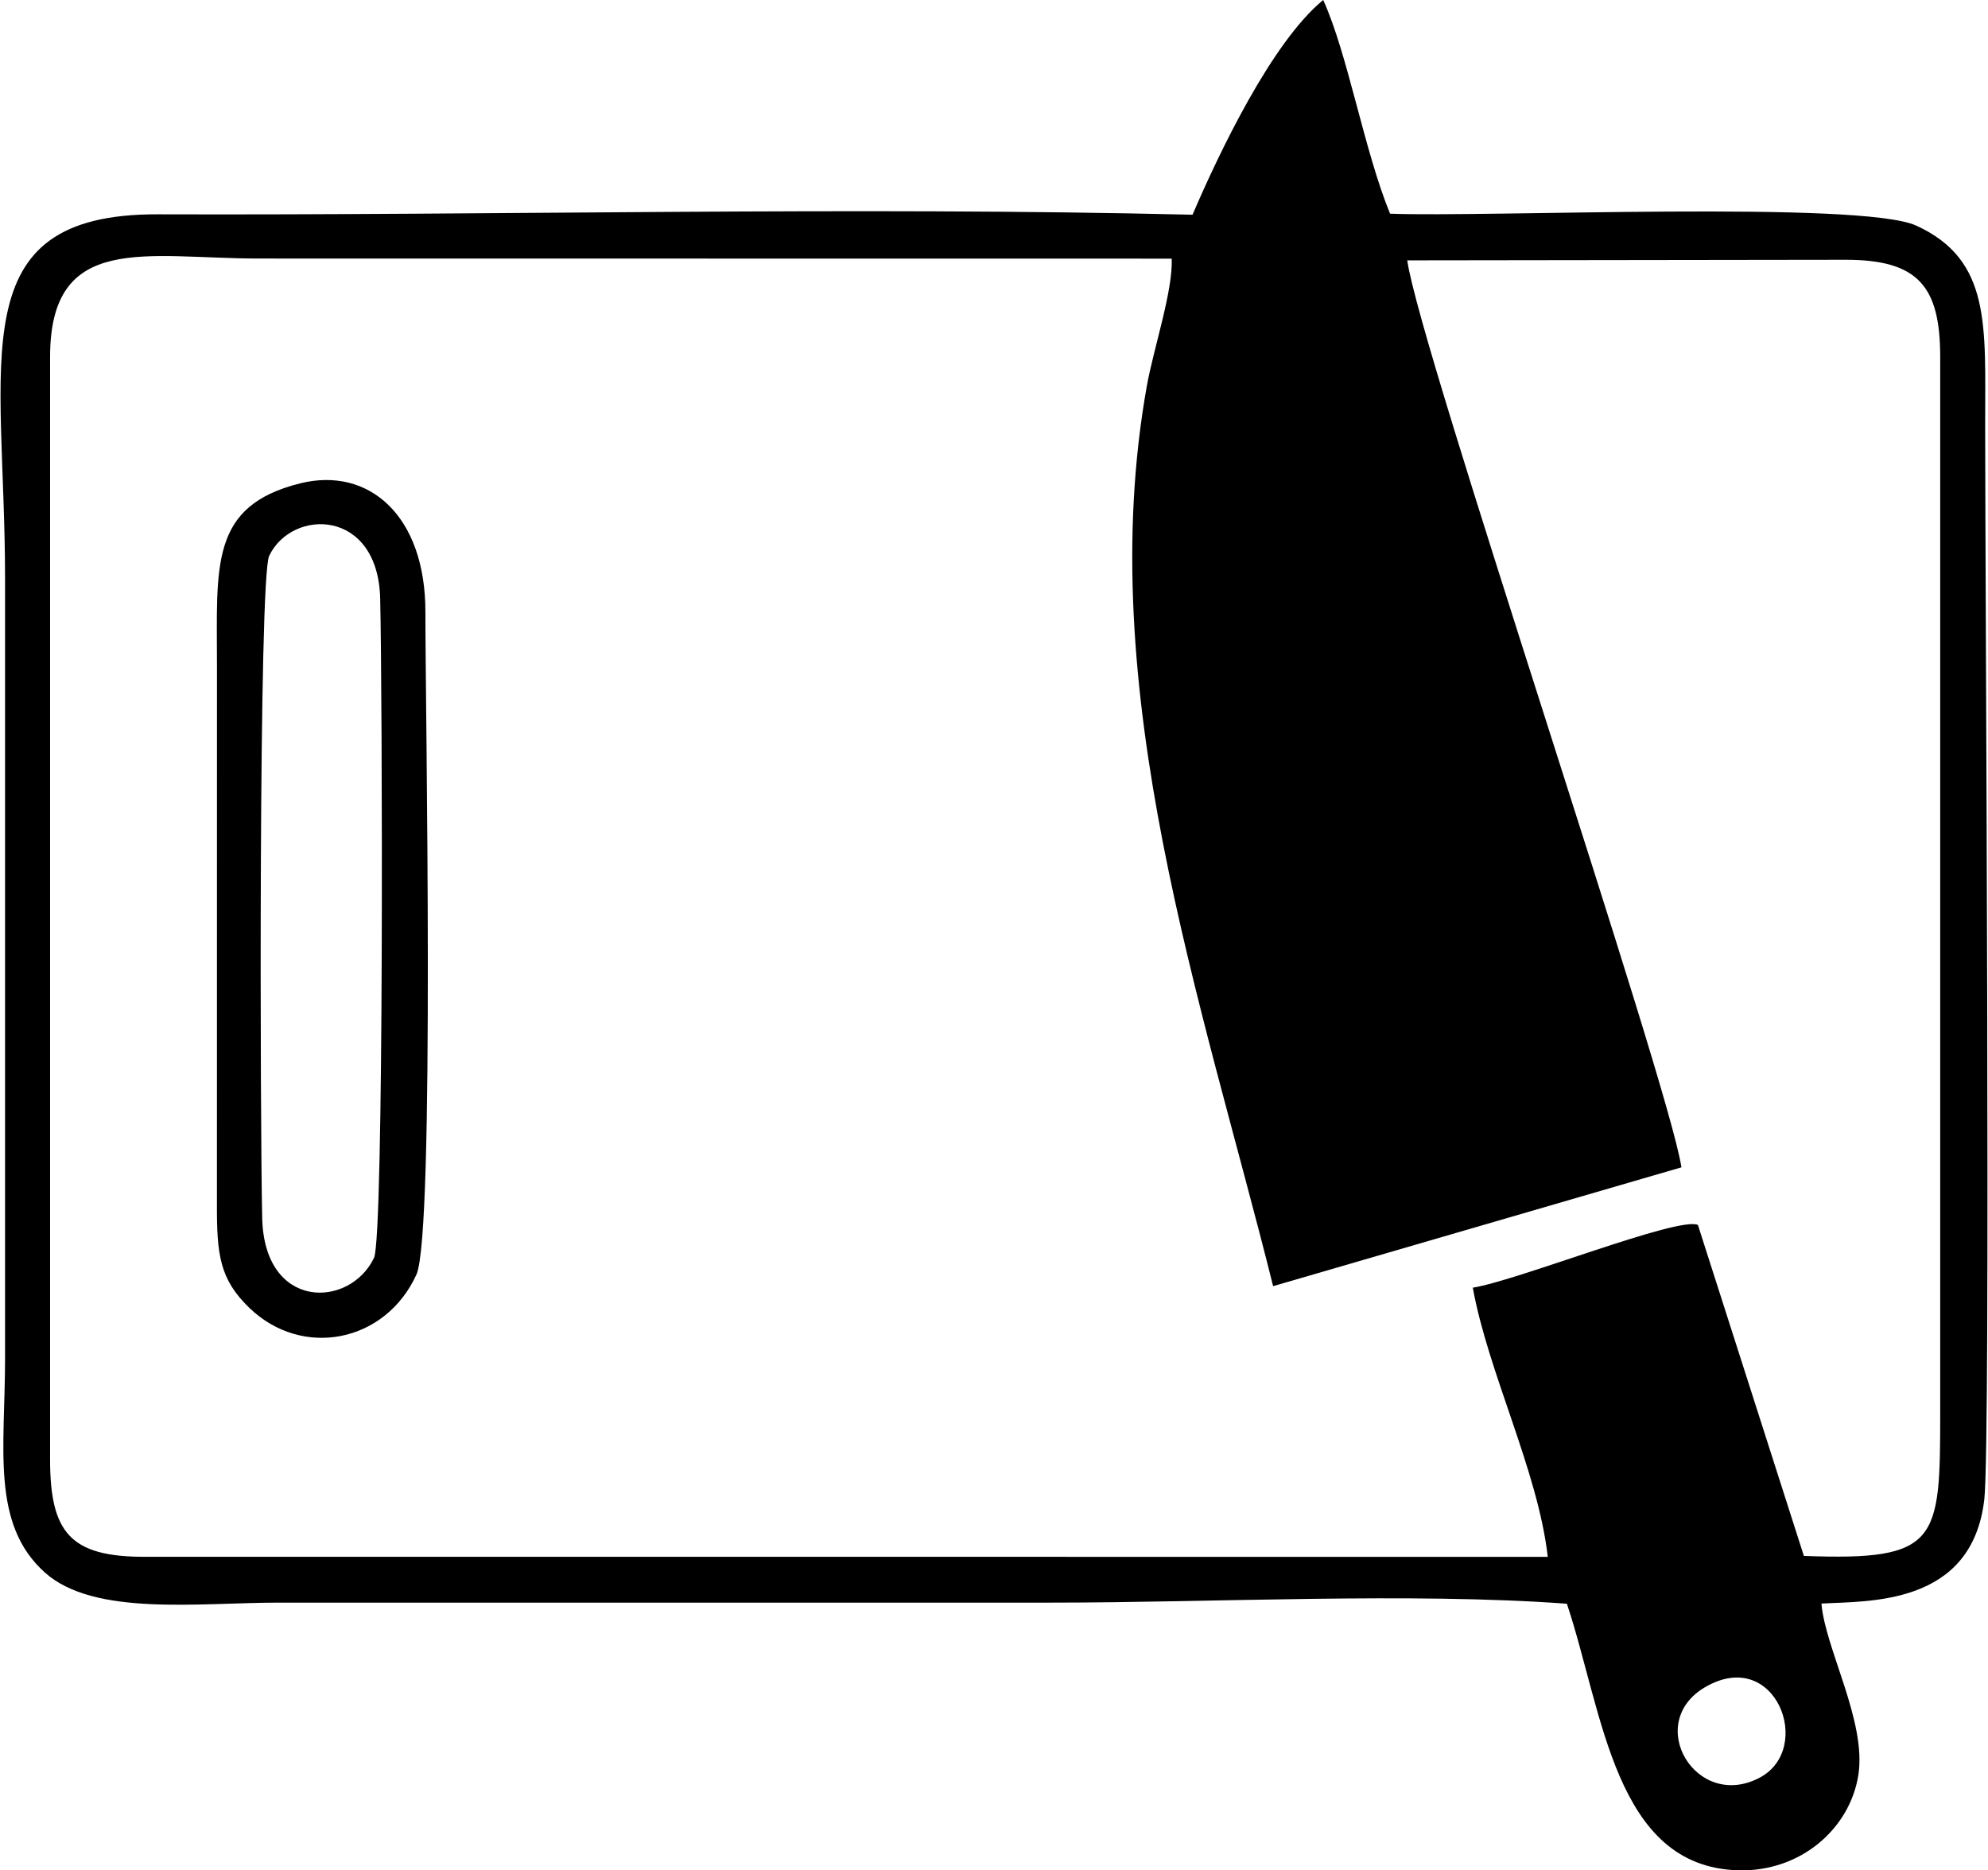 <?xml version="1.0" encoding="UTF-8"?> <!-- Creator: CorelDRAW X7 --> <svg xmlns="http://www.w3.org/2000/svg" xmlns:xlink="http://www.w3.org/1999/xlink" xml:space="preserve" width="881px" height="829px" version="1.0" shape-rendering="geometricPrecision" text-rendering="geometricPrecision" image-rendering="optimizeQuality" fill-rule="evenodd" clip-rule="evenodd" viewBox="0 0 88801 83603"> <g id="Ebene_x0020_1">  <g id="_959449976"> <g> <path fill="black" d="M76173 75420c3157,-1858 4894,2739 2453,4037 -2839,1510 -5192,-2426 -2453,-4037zm-73958 -59462c0,-5618 4297,-4402 9328,-4402l40798 5c68,1409 -813,4033 -1107,5675 -2438,13590 2490,27610 5641,40254l18248 -5311c-579,-3851 -11702,-36585 -12254,-40541l19597 -26c3233,0 4222,1181 4222,4346l0 47182c0,5757 -54,6638 -6093,6408l-4736 -14795c-874,-392 -8022,2474 -10060,2806 682,3786 2917,8204 3350,12030l-62715 -1c-3301,0 -4217,-1068 -4219,-4344l0 -49286zm51058 -6360c-15269,-367 -30918,32 -46238,-18 -8874,-29 -6832,6462 -6832,16296l0 34860c0,3994 -641,7390 1782,9557 2202,1969 6860,1343 10459,1343l34561 0c7170,0 16037,-465 22999,50 1625,4874 2132,11758 7653,11915 2805,79 5007,-1874 5375,-4274 366,-2387 -1492,-5653 -1651,-7649 2078,-121 6730,120 7278,-4659 295,-2574 38,-41018 38,-48055 0,-4414 275,-7341 -3080,-8879 -2463,-1128 -19212,-366 -23516,-533 -1158,-2821 -1881,-7116 -2988,-9552 -2300,1888 -4652,6829 -5840,9598z"></path> <path fill="black" d="M16691 56228c-1090,2268 -4904,2354 -4996,-1786 -94,-4204 -165,-28596 312,-29596 1016,-2129 4865,-2133 4961,1912 98,4161 177,28524 -277,29470zm-3292 -34624c-4060,1007 -3725,3679 -3725,8178l-2 24042c-7,2259 122,3355 1446,4634 2371,2290 6085,1554 7470,-1486 835,-1832 391,-25813 401,-29595 12,-4344 -2543,-6529 -5590,-5773z"></path> </g> </g> </g> </svg> 